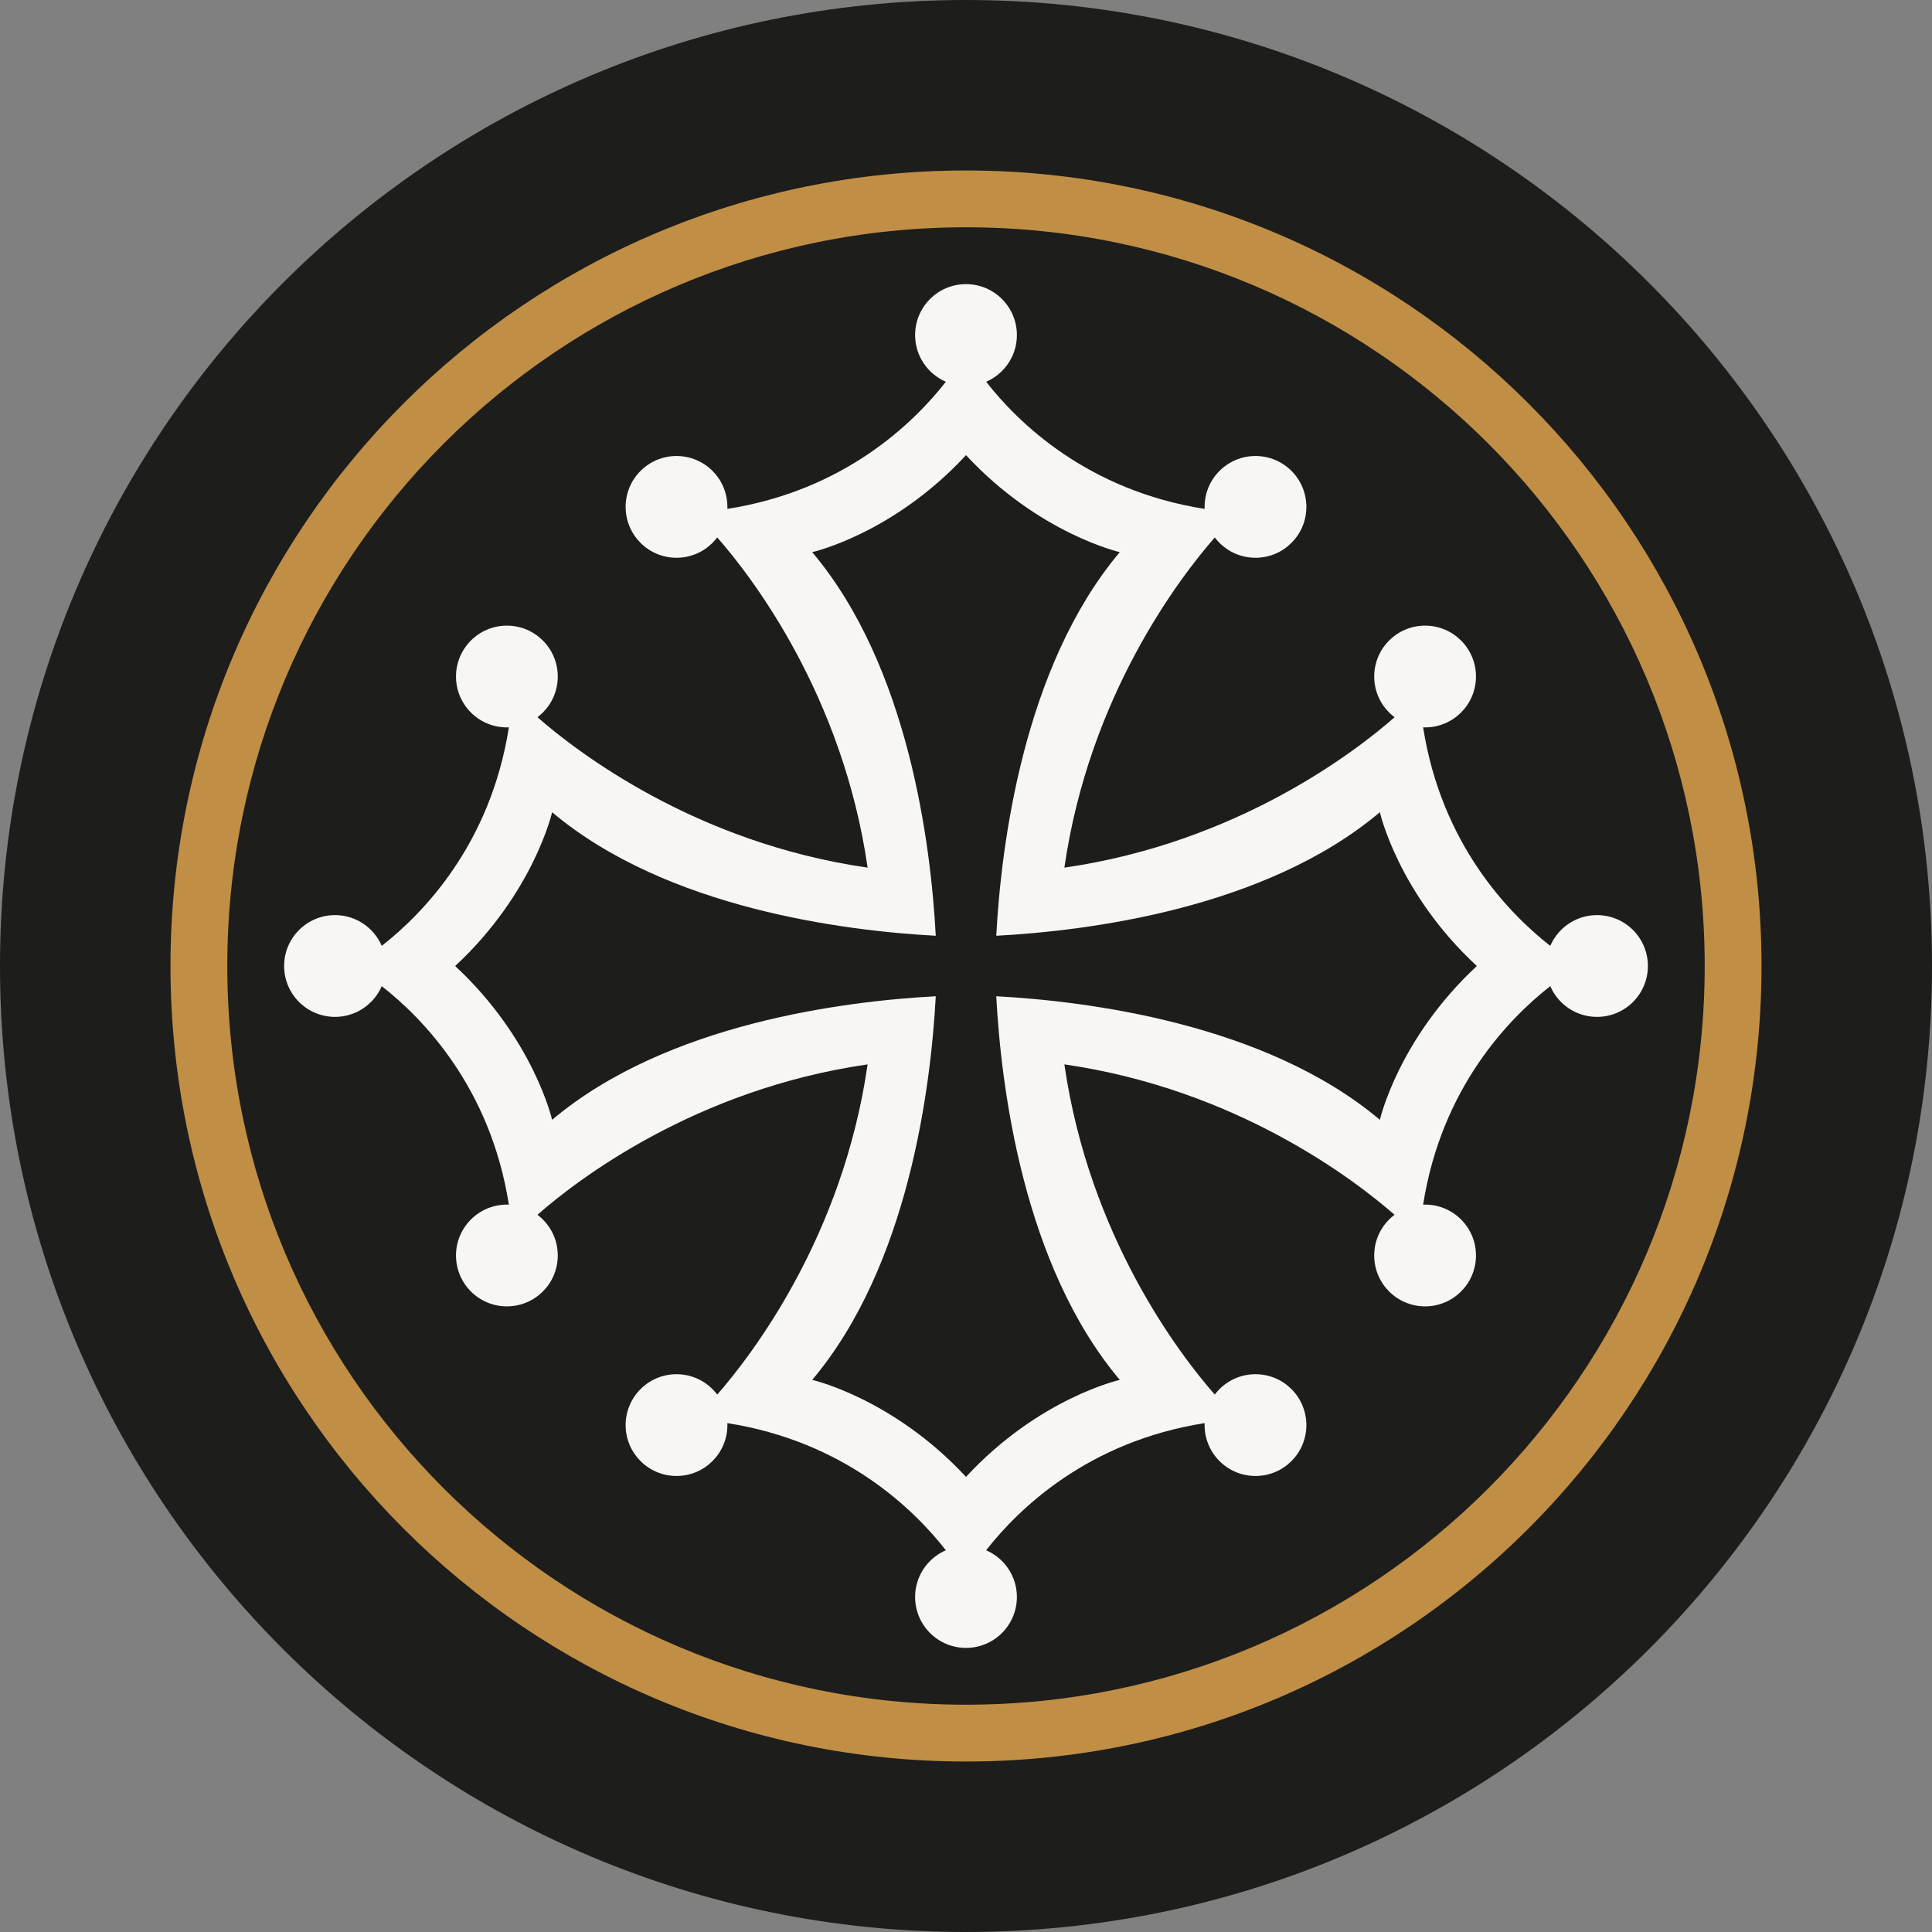 <svg xmlns="http://www.w3.org/2000/svg" width="80" height="80" viewBox="0 0 80 80" fill="none"><rect x="0" y="0" width="80" height="80" fill="#808080" stroke="none"/><path d="M80 40C80 62.091 62.091 80 40 80C17.909 80 0 62.091 0 40C0 17.909 17.909 0 40 0C62.091 0 80 17.909 80 40Z" fill="#1D1D1B"></path><path fill-rule="evenodd" clip-rule="evenodd" d="M40 70.588C56.893 70.588 70.588 56.893 70.588 40C70.588 23.106 56.893 9.412 40 9.412C23.106 9.412 9.412 23.106 9.412 40C9.412 56.893 23.106 70.588 40 70.588ZM40 72.941C58.193 72.941 72.941 58.193 72.941 40C72.941 21.807 58.193 7.059 40 7.059C21.807 7.059 7.059 21.807 7.059 40C7.059 58.193 21.807 72.941 40 72.941Z" fill="#C08E45"></path><path d="M14.738 40.001L15.803 40.832C17.513 42.166 20.31 45.034 21.071 49.88L21.27 51.156L22.254 50.302C23.892 48.862 28.786 45.104 35.926 44.074C34.896 51.215 31.139 56.096 29.699 57.747L28.844 58.73L30.12 58.929C34.967 59.69 37.835 62.488 39.169 64.197L40 65.262L40.831 64.197C42.166 62.488 45.034 59.69 49.88 58.929L51.156 58.73L50.302 57.747C48.862 56.108 45.104 51.215 44.074 44.074C51.215 45.104 56.096 48.862 57.747 50.302L58.73 51.156L58.929 49.88C59.69 45.034 62.488 42.166 64.197 40.832L65.262 40.001L64.197 39.169C62.488 37.835 59.69 34.967 58.929 30.12L58.73 28.845L57.747 29.699C56.108 31.139 51.215 34.897 44.074 35.927C45.104 28.786 48.862 23.904 50.302 22.254L51.156 21.271L49.88 21.072C45.034 20.311 42.166 17.513 40.831 15.804L40 14.739L39.169 15.804C37.835 17.513 34.967 20.311 30.12 21.072L28.844 21.271L29.699 22.254C31.139 23.893 34.896 28.786 35.926 35.927C28.786 34.897 23.904 31.139 22.254 29.699L21.27 28.845L21.071 30.12C20.31 34.967 17.513 37.835 15.803 39.169L14.738 40.001ZM18.847 40.001C22.102 36.98 22.862 33.632 22.862 33.632C27.615 37.636 35.037 38.549 38.748 38.748C38.549 35.037 37.647 27.627 33.632 22.863C33.632 22.863 36.98 22.113 40 18.847C43.02 22.102 46.368 22.863 46.368 22.863C42.365 27.615 41.452 35.037 41.253 38.748C44.964 38.549 52.374 37.648 57.138 33.632C57.138 33.632 57.887 36.98 61.153 40.001C57.899 43.021 57.138 46.369 57.138 46.369C52.385 42.365 44.964 41.452 41.253 41.253C41.452 44.964 42.353 52.374 46.368 57.138C46.368 57.138 43.02 57.888 40 61.154C36.98 57.899 33.632 57.138 33.632 57.138C37.636 52.386 38.549 44.964 38.748 41.253C35.037 41.452 27.627 42.353 22.862 46.369C22.862 46.369 22.102 43.021 18.847 40.001Z" fill="#F8F6F2"></path><path d="M13.872 42.107C15.036 42.107 15.979 41.163 15.979 40C15.979 38.836 15.036 37.893 13.872 37.893C12.708 37.893 11.765 38.836 11.765 40C11.765 41.163 12.708 42.107 13.872 42.107Z" fill="#F8F6F2"></path><path d="M20.989 30.12C22.153 30.12 23.096 29.177 23.096 28.013C23.096 26.85 22.153 25.906 20.989 25.906C19.825 25.906 18.882 26.85 18.882 28.013C18.882 29.177 19.825 30.12 20.989 30.12Z" fill="#F8F6F2"></path><path d="M20.989 54.094C22.153 54.094 23.096 53.151 23.096 51.987C23.096 50.823 22.153 49.88 20.989 49.88C19.825 49.88 18.882 50.823 18.882 51.987C18.882 53.151 19.825 54.094 20.989 54.094Z" fill="#F8F6F2"></path><path d="M28.013 23.096C29.177 23.096 30.12 22.153 30.12 20.989C30.12 19.825 29.177 18.882 28.013 18.882C26.85 18.882 25.906 19.825 25.906 20.989C25.906 22.153 26.85 23.096 28.013 23.096Z" fill="#F8F6F2"></path><path d="M28.013 61.117C29.177 61.117 30.12 60.174 30.12 59.01C30.12 57.847 29.177 56.903 28.013 56.903C26.85 56.903 25.906 57.847 25.906 59.01C25.906 60.174 26.85 61.117 28.013 61.117Z" fill="#F8F6F2"></path><path d="M40 15.979C41.163 15.979 42.107 15.036 42.107 13.872C42.107 12.708 41.163 11.765 40 11.765C38.836 11.765 37.893 12.708 37.893 13.872C37.893 15.036 38.836 15.979 40 15.979Z" fill="#F8F6F2"></path><path d="M40 68.236C41.163 68.236 42.107 67.292 42.107 66.129C42.107 64.965 41.163 64.022 40 64.022C38.836 64.022 37.893 64.965 37.893 66.129C37.893 67.292 38.836 68.236 40 68.236Z" fill="#F8F6F2"></path><path d="M51.987 23.096C53.151 23.096 54.094 22.153 54.094 20.989C54.094 19.825 53.151 18.882 51.987 18.882C50.823 18.882 49.88 19.825 49.88 20.989C49.88 22.153 50.823 23.096 51.987 23.096Z" fill="#F8F6F2"></path><path d="M51.987 61.117C53.151 61.117 54.094 60.174 54.094 59.01C54.094 57.847 53.151 56.903 51.987 56.903C50.823 56.903 49.88 57.847 49.88 59.01C49.88 60.174 50.823 61.117 51.987 61.117Z" fill="#F8F6F2"></path><path d="M59.01 30.12C60.174 30.12 61.117 29.177 61.117 28.013C61.117 26.85 60.174 25.906 59.01 25.906C57.847 25.906 56.903 26.85 56.903 28.013C56.903 29.177 57.847 30.12 59.01 30.12Z" fill="#F8F6F2"></path><path d="M59.01 54.094C60.174 54.094 61.117 53.151 61.117 51.987C61.117 50.823 60.174 49.88 59.01 49.88C57.847 49.88 56.903 50.823 56.903 51.987C56.903 53.151 57.847 54.094 59.01 54.094Z" fill="#F8F6F2"></path><path d="M66.129 42.107C67.292 42.107 68.236 41.163 68.236 40C68.236 38.836 67.292 37.893 66.129 37.893C64.965 37.893 64.022 38.836 64.022 40C64.022 41.163 64.965 42.107 66.129 42.107Z" fill="#F8F6F2"></path></svg>